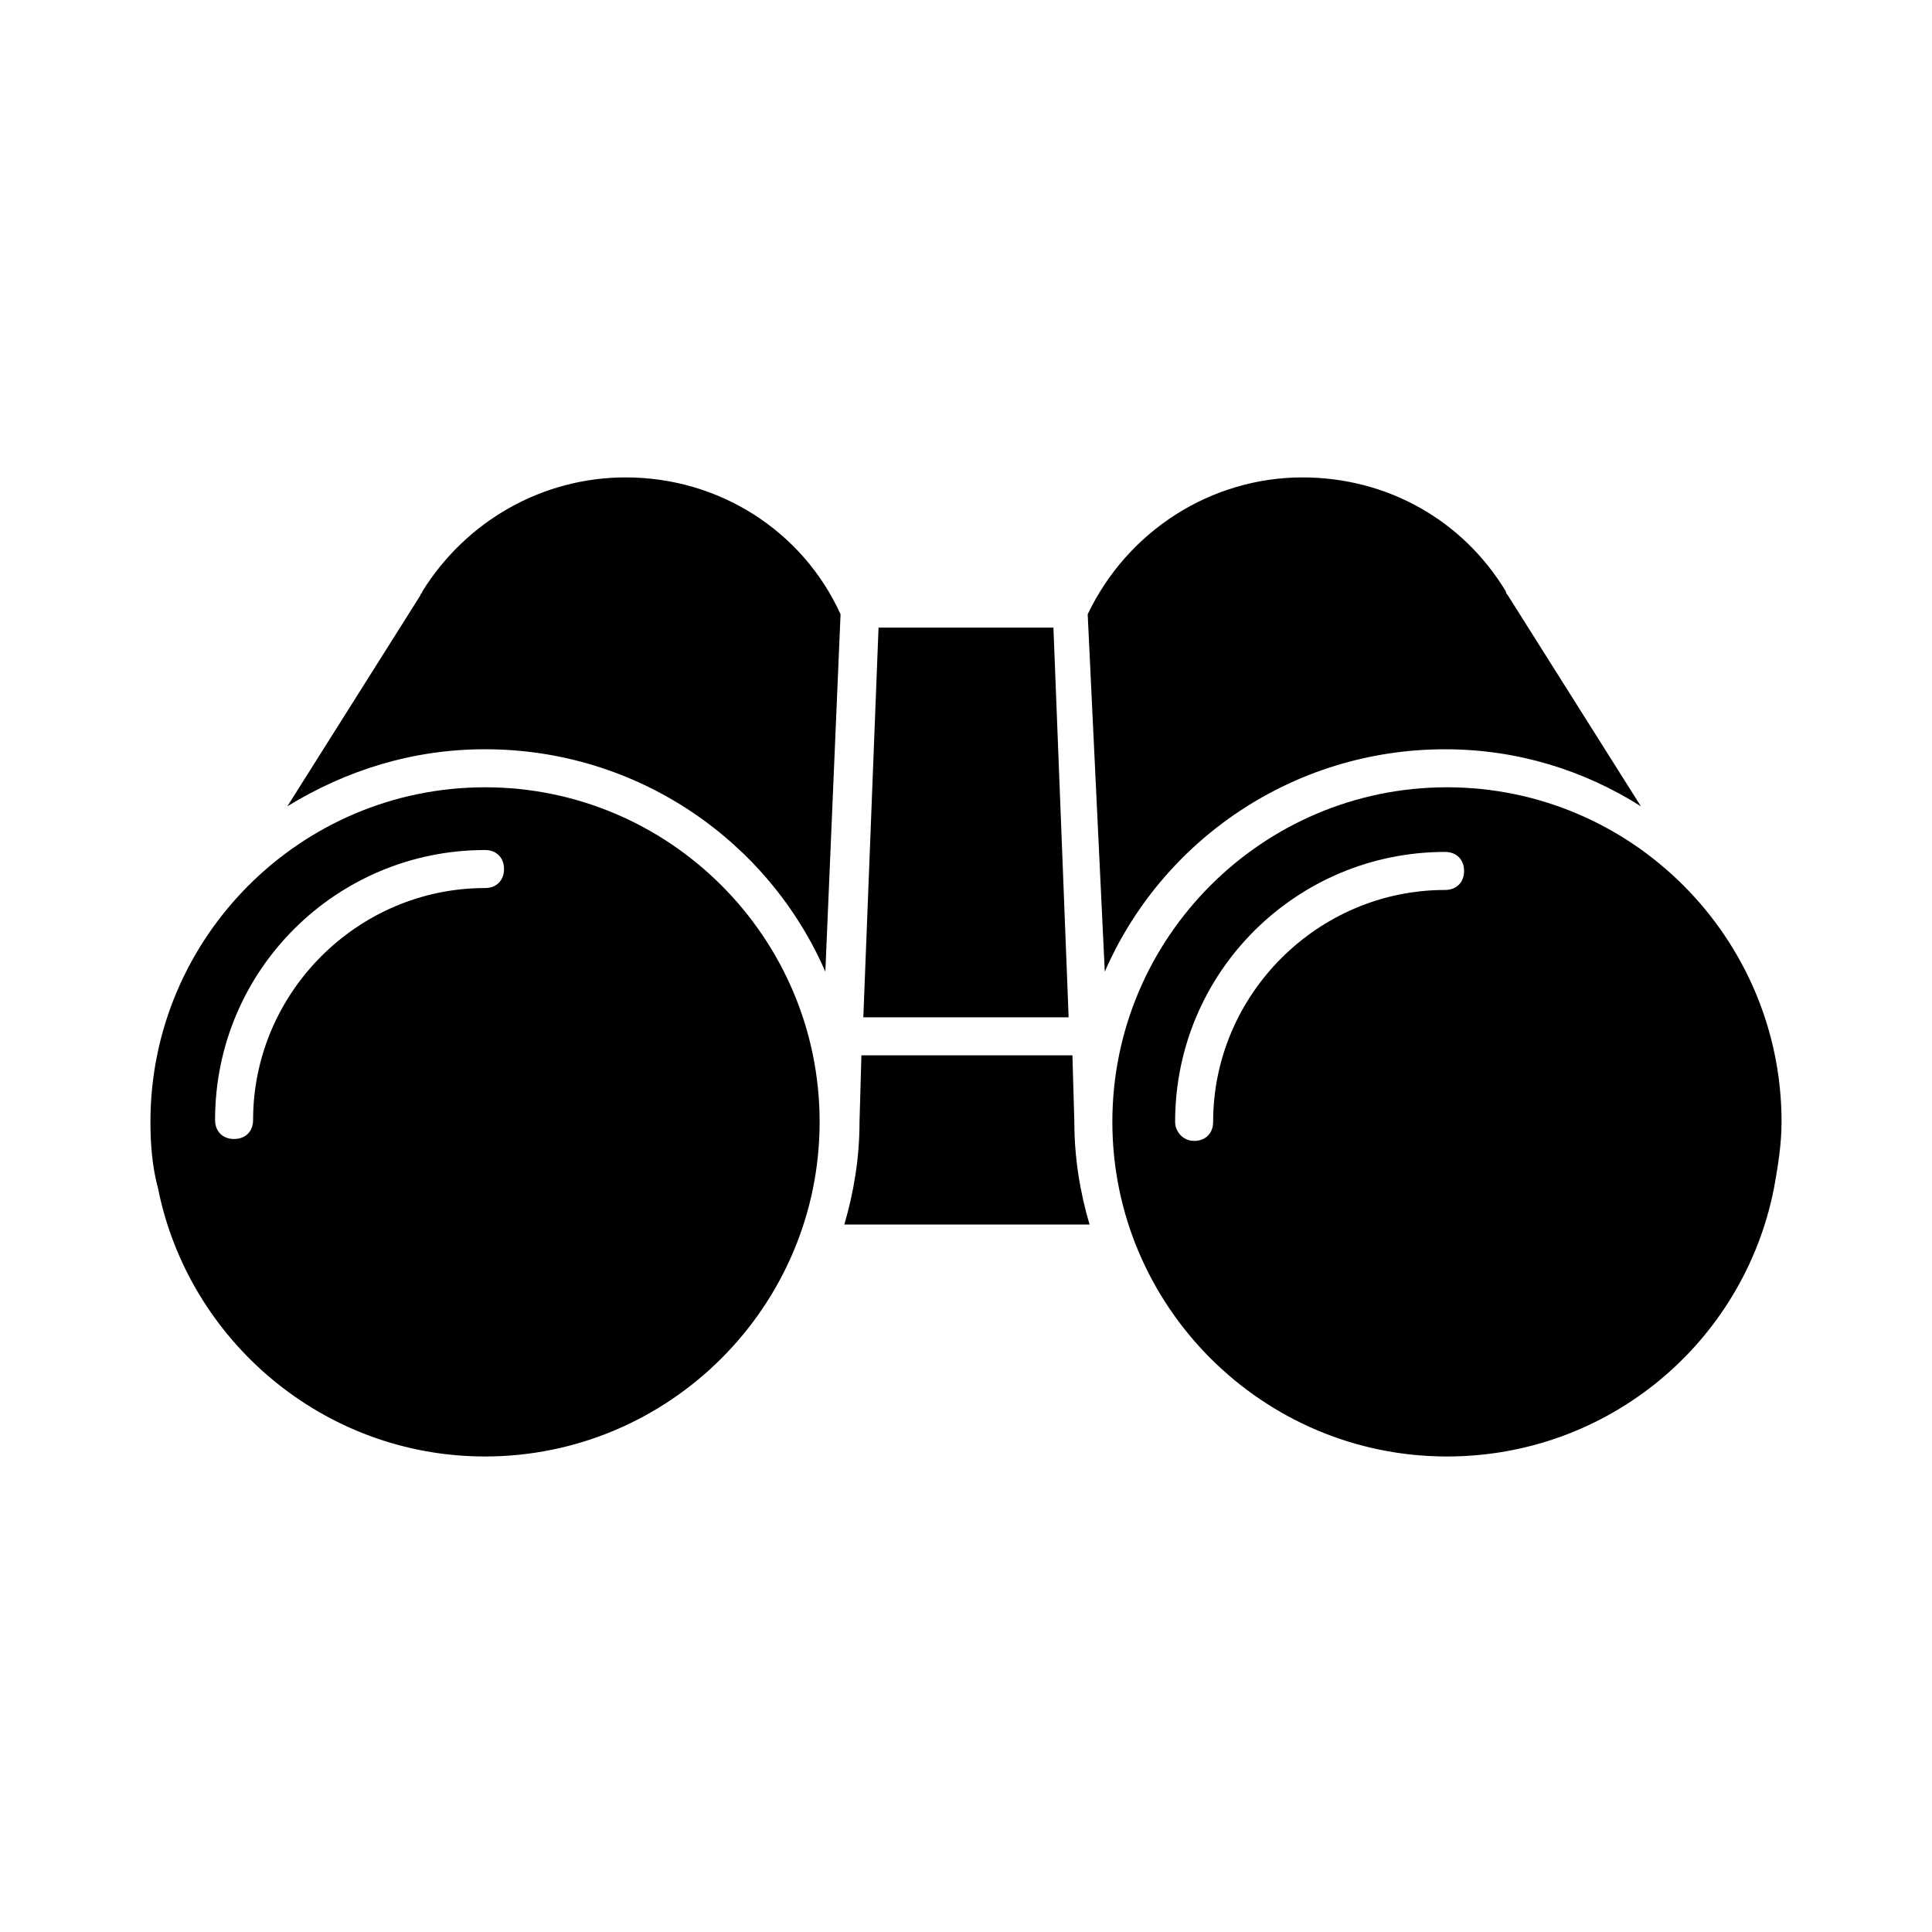 <?xml version="1.0" encoding="UTF-8"?>
<!-- Uploaded to: ICON Repo, www.svgrepo.com, Generator: ICON Repo Mixer Tools -->
<svg fill="#000000" width="800px" height="800px" version="1.1" viewBox="144 144 512 512" xmlns="http://www.w3.org/2000/svg">
 <g>
  <path d="m272.54 342.56c40.305 0 75.066 24.184 90.184 58.945l4.031-94.715c-10.078-22.168-32.242-36.273-56.93-36.273-22.168 0-42.32 11.586-53.906 30.23 0 0.504-0.504 0.504-0.504 1.008l-35.266 55.922c15.613-9.574 33.246-15.117 52.391-15.117z"/>
  <path d="m423.17 310.32h-46.348l-4.031 103.28h54.41z"/>
  <path d="m436.78 401.51c15.113-34.762 49.879-58.945 90.184-58.945 19.145 0 36.777 5.543 51.891 15.113l-35.266-55.922s-0.504-0.504-0.504-1.008c-11.586-19.145-31.738-30.23-53.906-30.23-24.184 0-46.352 14.105-56.93 36.273z"/>
  <path d="m428.71 441.31-0.504-17.633-55.922-0.004-0.504 17.633c0 9.574-1.512 18.641-4.031 27.207h64.992c-2.519-8.562-4.031-17.633-4.031-27.203z"/>
  <path d="m361.21 441.31c0-48.871-39.801-88.672-88.672-88.672s-88.672 39.801-88.672 88.672c0 6.047 0.504 12.09 2.016 17.633 8.062 40.305 43.832 71.039 86.656 71.039 48.867-0.004 88.672-39.805 88.672-88.672zm-88.672-61.969c-33.754 0-61.465 27.711-61.465 61.465 0 3.023-2.016 5.039-5.039 5.039s-5.039-2.016-5.039-5.039c0-39.801 32.242-71.539 71.539-71.539 3.023 0 5.039 2.016 5.039 5.039 0.004 3.019-2.012 5.035-5.035 5.035z"/>
  <path d="m616.13 441.31c0-48.871-39.801-88.672-88.672-88.672-48.871 0-88.672 39.801-88.672 88.672s39.801 88.672 88.672 88.672c42.824 0 78.594-30.23 86.656-71.039 1.008-5.543 2.016-11.59 2.016-17.633zm-160.71 0c0-39.801 32.242-71.539 71.539-71.539 3.023 0 5.039 2.016 5.039 5.039s-2.016 5.039-5.039 5.039c-33.754 0-61.465 27.711-61.465 61.465 0 3.023-2.016 5.039-5.039 5.039-3.019-0.008-5.035-2.527-5.035-5.043z"/>
 </g>
</svg>